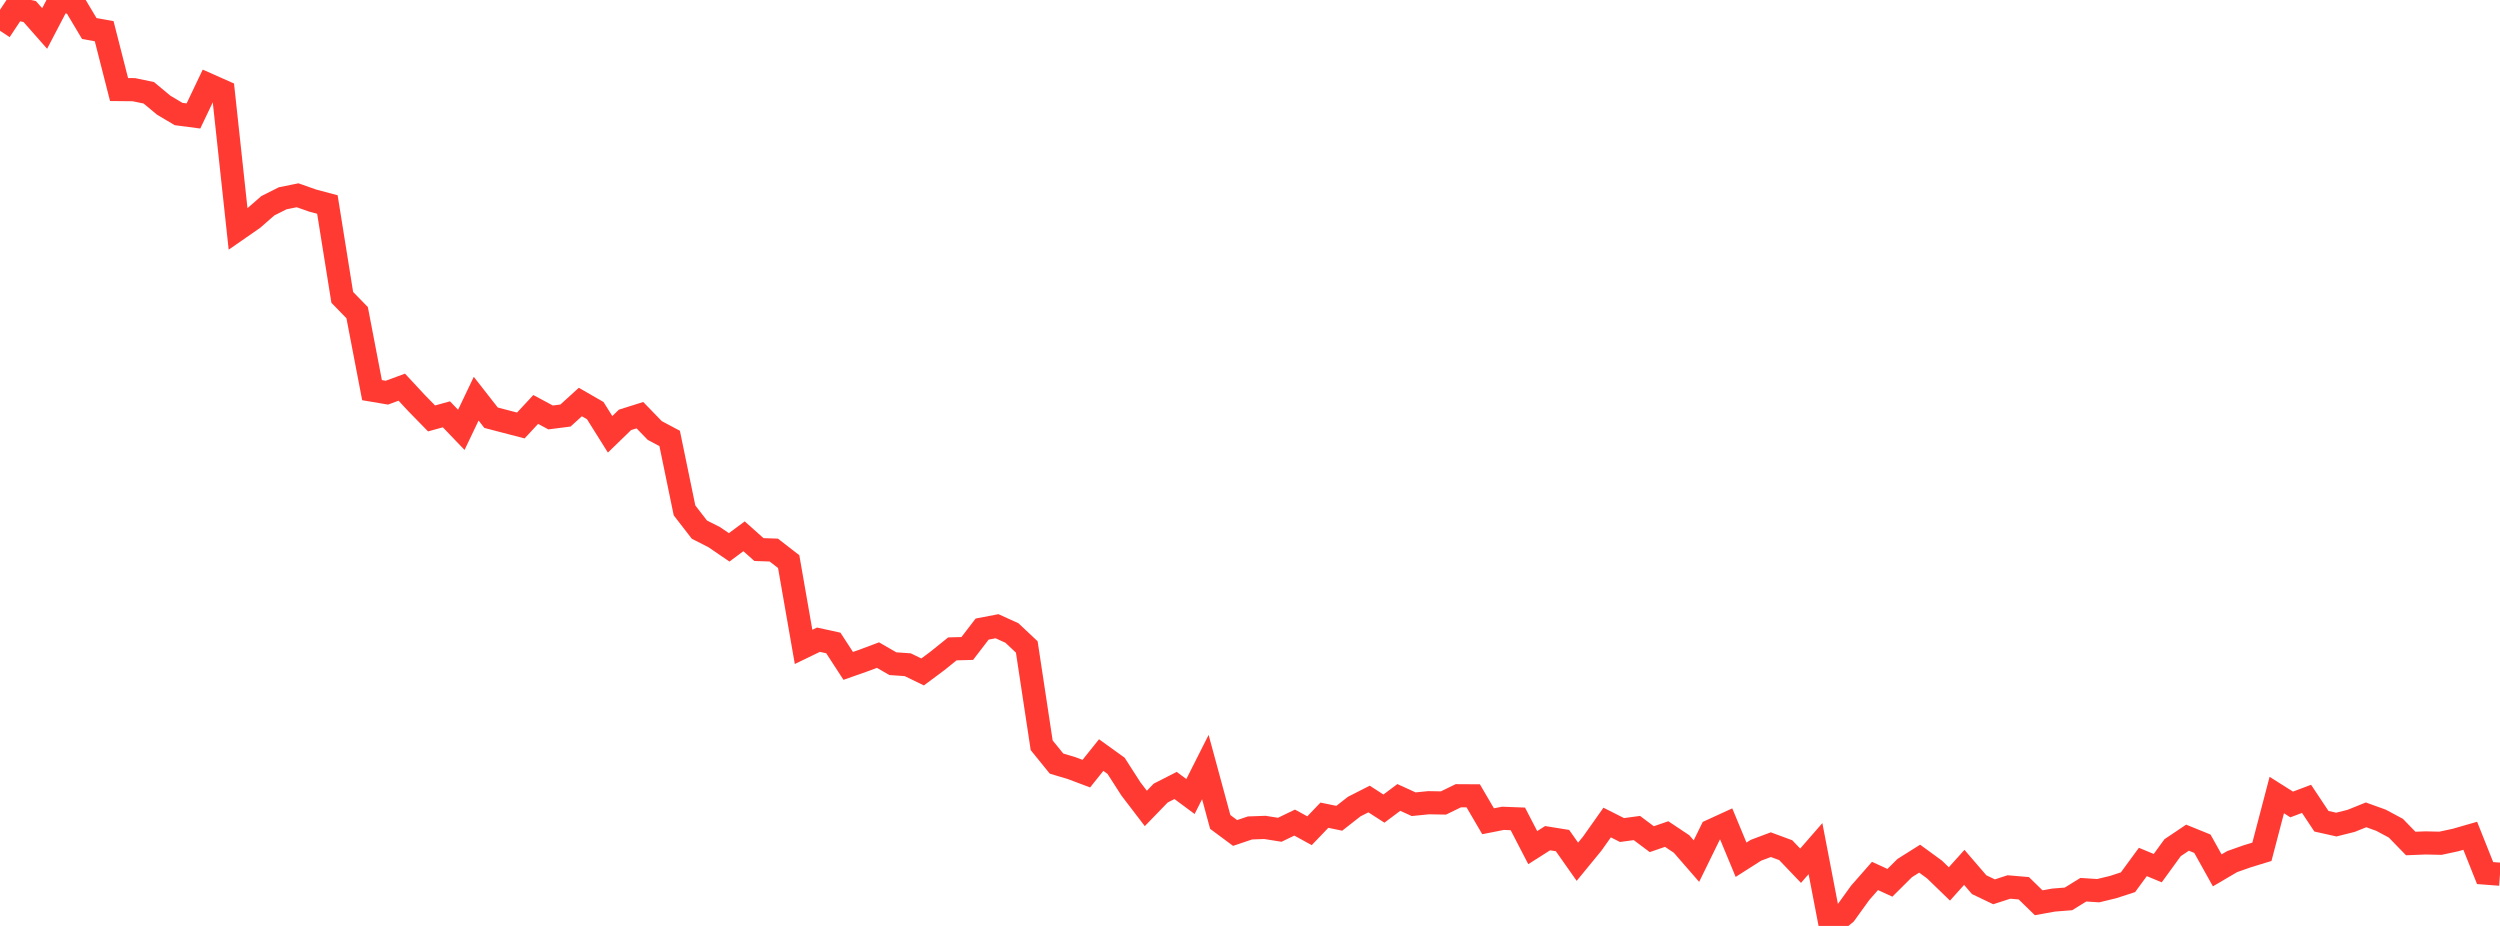 <?xml version="1.0" standalone="no"?>
<!DOCTYPE svg PUBLIC "-//W3C//DTD SVG 1.1//EN" "http://www.w3.org/Graphics/SVG/1.1/DTD/svg11.dtd">

<svg width="135" height="50" viewBox="0 0 135 50" preserveAspectRatio="none" 
  xmlns="http://www.w3.org/2000/svg"
  xmlns:xlink="http://www.w3.org/1999/xlink">


<polyline points="0.0, 1.66 0.804, 0.448 1.607, 0.625 2.411, 1.538 3.214, 0.0 4.018, 0.194 4.821, 1.54 5.625, 1.684 6.429, 4.835 7.232, 4.843 8.036, 5.011 8.839, 5.679 9.643, 6.157 10.446, 6.262 11.25, 4.577 12.054, 4.934 12.857, 12.369 13.661, 11.811 14.464, 11.111 15.268, 10.706 16.071, 10.545 16.875, 10.829 17.679, 11.043 18.482, 16.058 19.286, 16.884 20.089, 21.068 20.893, 21.204 21.696, 20.907 22.5, 21.772 23.304, 22.595 24.107, 22.373 24.911, 23.212 25.714, 21.529 26.518, 22.557 27.321, 22.767 28.125, 22.976 28.929, 22.11 29.732, 22.542 30.536, 22.439 31.339, 21.709 32.143, 22.173 32.946, 23.453 33.75, 22.673 34.554, 22.419 35.357, 23.247 36.161, 23.675 36.964, 27.561 37.768, 28.601 38.571, 29.007 39.375, 29.557 40.179, 28.96 40.982, 29.676 41.786, 29.704 42.589, 30.327 43.393, 34.933 44.196, 34.544 45.0, 34.72 45.804, 35.958 46.607, 35.676 47.411, 35.375 48.214, 35.839 49.018, 35.895 49.821, 36.285 50.625, 35.686 51.429, 35.039 52.232, 35.018 53.036, 33.97 53.839, 33.816 54.643, 34.181 55.446, 34.935 56.25, 40.244 57.054, 41.235 57.857, 41.474 58.661, 41.777 59.464, 40.774 60.268, 41.353 61.071, 42.604 61.875, 43.655 62.679, 42.825 63.482, 42.415 64.286, 43.012 65.089, 41.421 65.893, 44.385 66.696, 44.981 67.5, 44.709 68.304, 44.68 69.107, 44.808 69.911, 44.42 70.714, 44.859 71.518, 44.021 72.321, 44.187 73.125, 43.557 73.929, 43.147 74.732, 43.664 75.536, 43.062 76.339, 43.428 77.143, 43.347 77.946, 43.361 78.75, 42.97 79.554, 42.975 80.357, 44.348 81.161, 44.189 81.964, 44.22 82.768, 45.772 83.571, 45.262 84.375, 45.391 85.179, 46.534 85.982, 45.555 86.786, 44.417 87.589, 44.822 88.393, 44.713 89.196, 45.315 90.0, 45.039 90.804, 45.575 91.607, 46.499 92.411, 44.858 93.214, 44.49 94.018, 46.426 94.821, 45.914 95.625, 45.612 96.429, 45.909 97.232, 46.749 98.036, 45.826 98.839, 50.0 99.643, 49.331 100.446, 48.218 101.25, 47.301 102.054, 47.671 102.857, 46.874 103.661, 46.368 104.464, 46.954 105.268, 47.732 106.071, 46.838 106.875, 47.773 107.679, 48.158 108.482, 47.897 109.286, 47.966 110.089, 48.749 110.893, 48.604 111.696, 48.541 112.5, 48.045 113.304, 48.097 114.107, 47.902 114.911, 47.641 115.714, 46.546 116.518, 46.879 117.321, 45.775 118.125, 45.235 118.929, 45.561 119.732, 47 120.536, 46.527 121.339, 46.243 122.143, 45.997 122.946, 42.933 123.75, 43.441 124.554, 43.138 125.357, 44.347 126.161, 44.527 126.964, 44.326 127.768, 44.002 128.571, 44.292 129.375, 44.721 130.179, 45.549 130.982, 45.518 131.786, 45.536 132.589, 45.363 133.393, 45.132 134.196, 47.146 135.0, 47.207" fill="none" stroke="#ff3a33" stroke-width="1.25"/>

</svg>